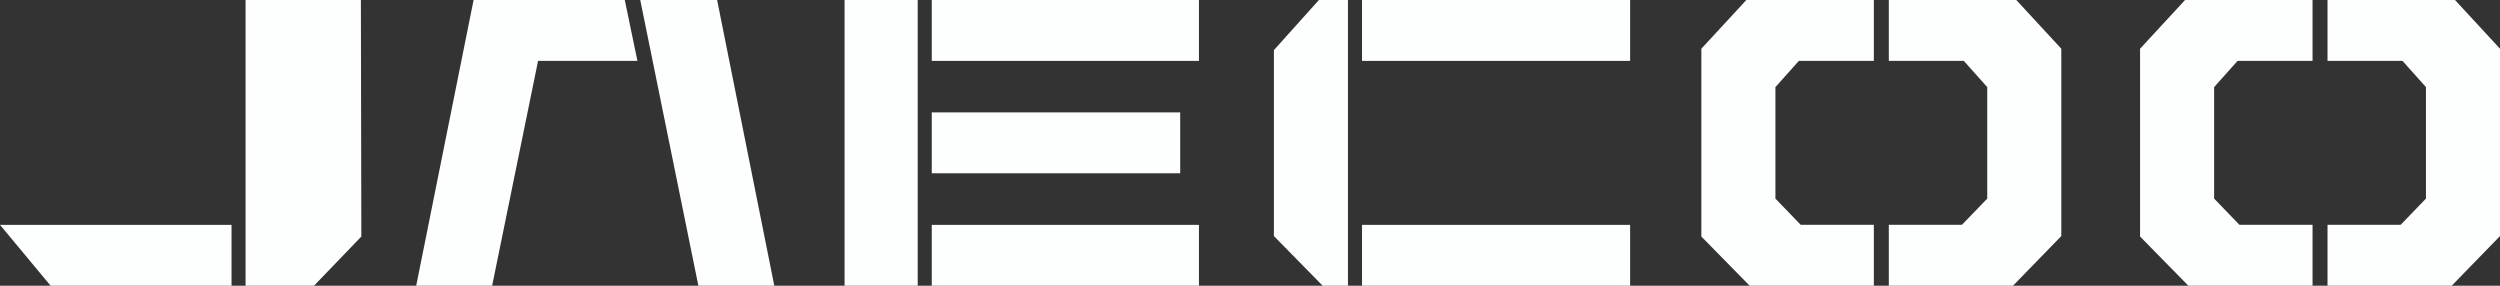 <?xml version="1.0" encoding="UTF-8"?> <svg xmlns="http://www.w3.org/2000/svg" width="210" height="24" viewBox="0 0 210 24" fill="none"><rect x="0" y="0" width="210" height="24" fill="#333333" stroke="none"/><g clip-path="url(#clip0_857_13762)"><path d="M4.252 24.002L0 18.887H19.449V24.002H4.252Z" fill="#FDFEFE"></path><path d="M26.377 24H20.629V0H30.314L30.353 19.869L26.377 24Z" fill="#FDFEFE"></path><path d="M65.041 24H58.663L53.781 0H60.238L65.041 24Z" fill="#FDFEFE"></path><path d="M70.945 0H77.087V24H70.945V0Z" fill="#FDFEFE"></path><path d="M78.269 18.887H100.711V24.002H78.269V18.887Z" fill="#FDFEFE"></path><path d="M78.269 9.441H99.136V14.556H78.269V9.441Z" fill="#FDFEFE"></path><path d="M78.269 0H100.711V5.115H78.269V0Z" fill="#FDFEFE"></path><path d="M113.228 24V0H110.787L107.008 4.21V19.829L111.102 24H113.228Z" fill="#FDFEFE"></path><path d="M114.41 18.887H136.93V24.002H114.41V18.887Z" fill="#FDFEFE"></path><path d="M114.41 0H136.93V5.115H114.41V0Z" fill="#FDFEFE"></path><path d="M151.103 5.115H157.403V0H146.694L142.914 4.092V19.869L146.97 24H157.403V18.885H151.261L149.135 16.682V7.318L151.103 5.115Z" fill="#FDFEFE"></path><path d="M187.955 5.115H194.254V0H183.545L179.766 4.092V19.869L183.821 24H194.254V18.885H188.112L185.986 16.682V7.318L187.955 5.115Z" fill="#FDFEFE"></path><path d="M164.96 5.115H158.66V0H169.369L173.149 4.092V19.829L169.093 24H158.66V18.885H164.802L166.928 16.682V7.318L164.96 5.115Z" fill="#FDFEFE"></path><path d="M201.811 5.115H195.512V0H206.22L210 4.092V19.829L205.945 24H195.512V18.885H201.654L203.78 16.682V7.318L201.811 5.115Z" fill="#FDFEFE"></path><path d="M41.339 24H34.961L39.782 0H52.481L53.544 5.115H45.197L41.339 24Z" fill="#FDFEFE"></path></g><defs><clipPath id="clip0_857_13762"><rect width="210" height="24" fill="white"></rect></clipPath></defs></svg> 